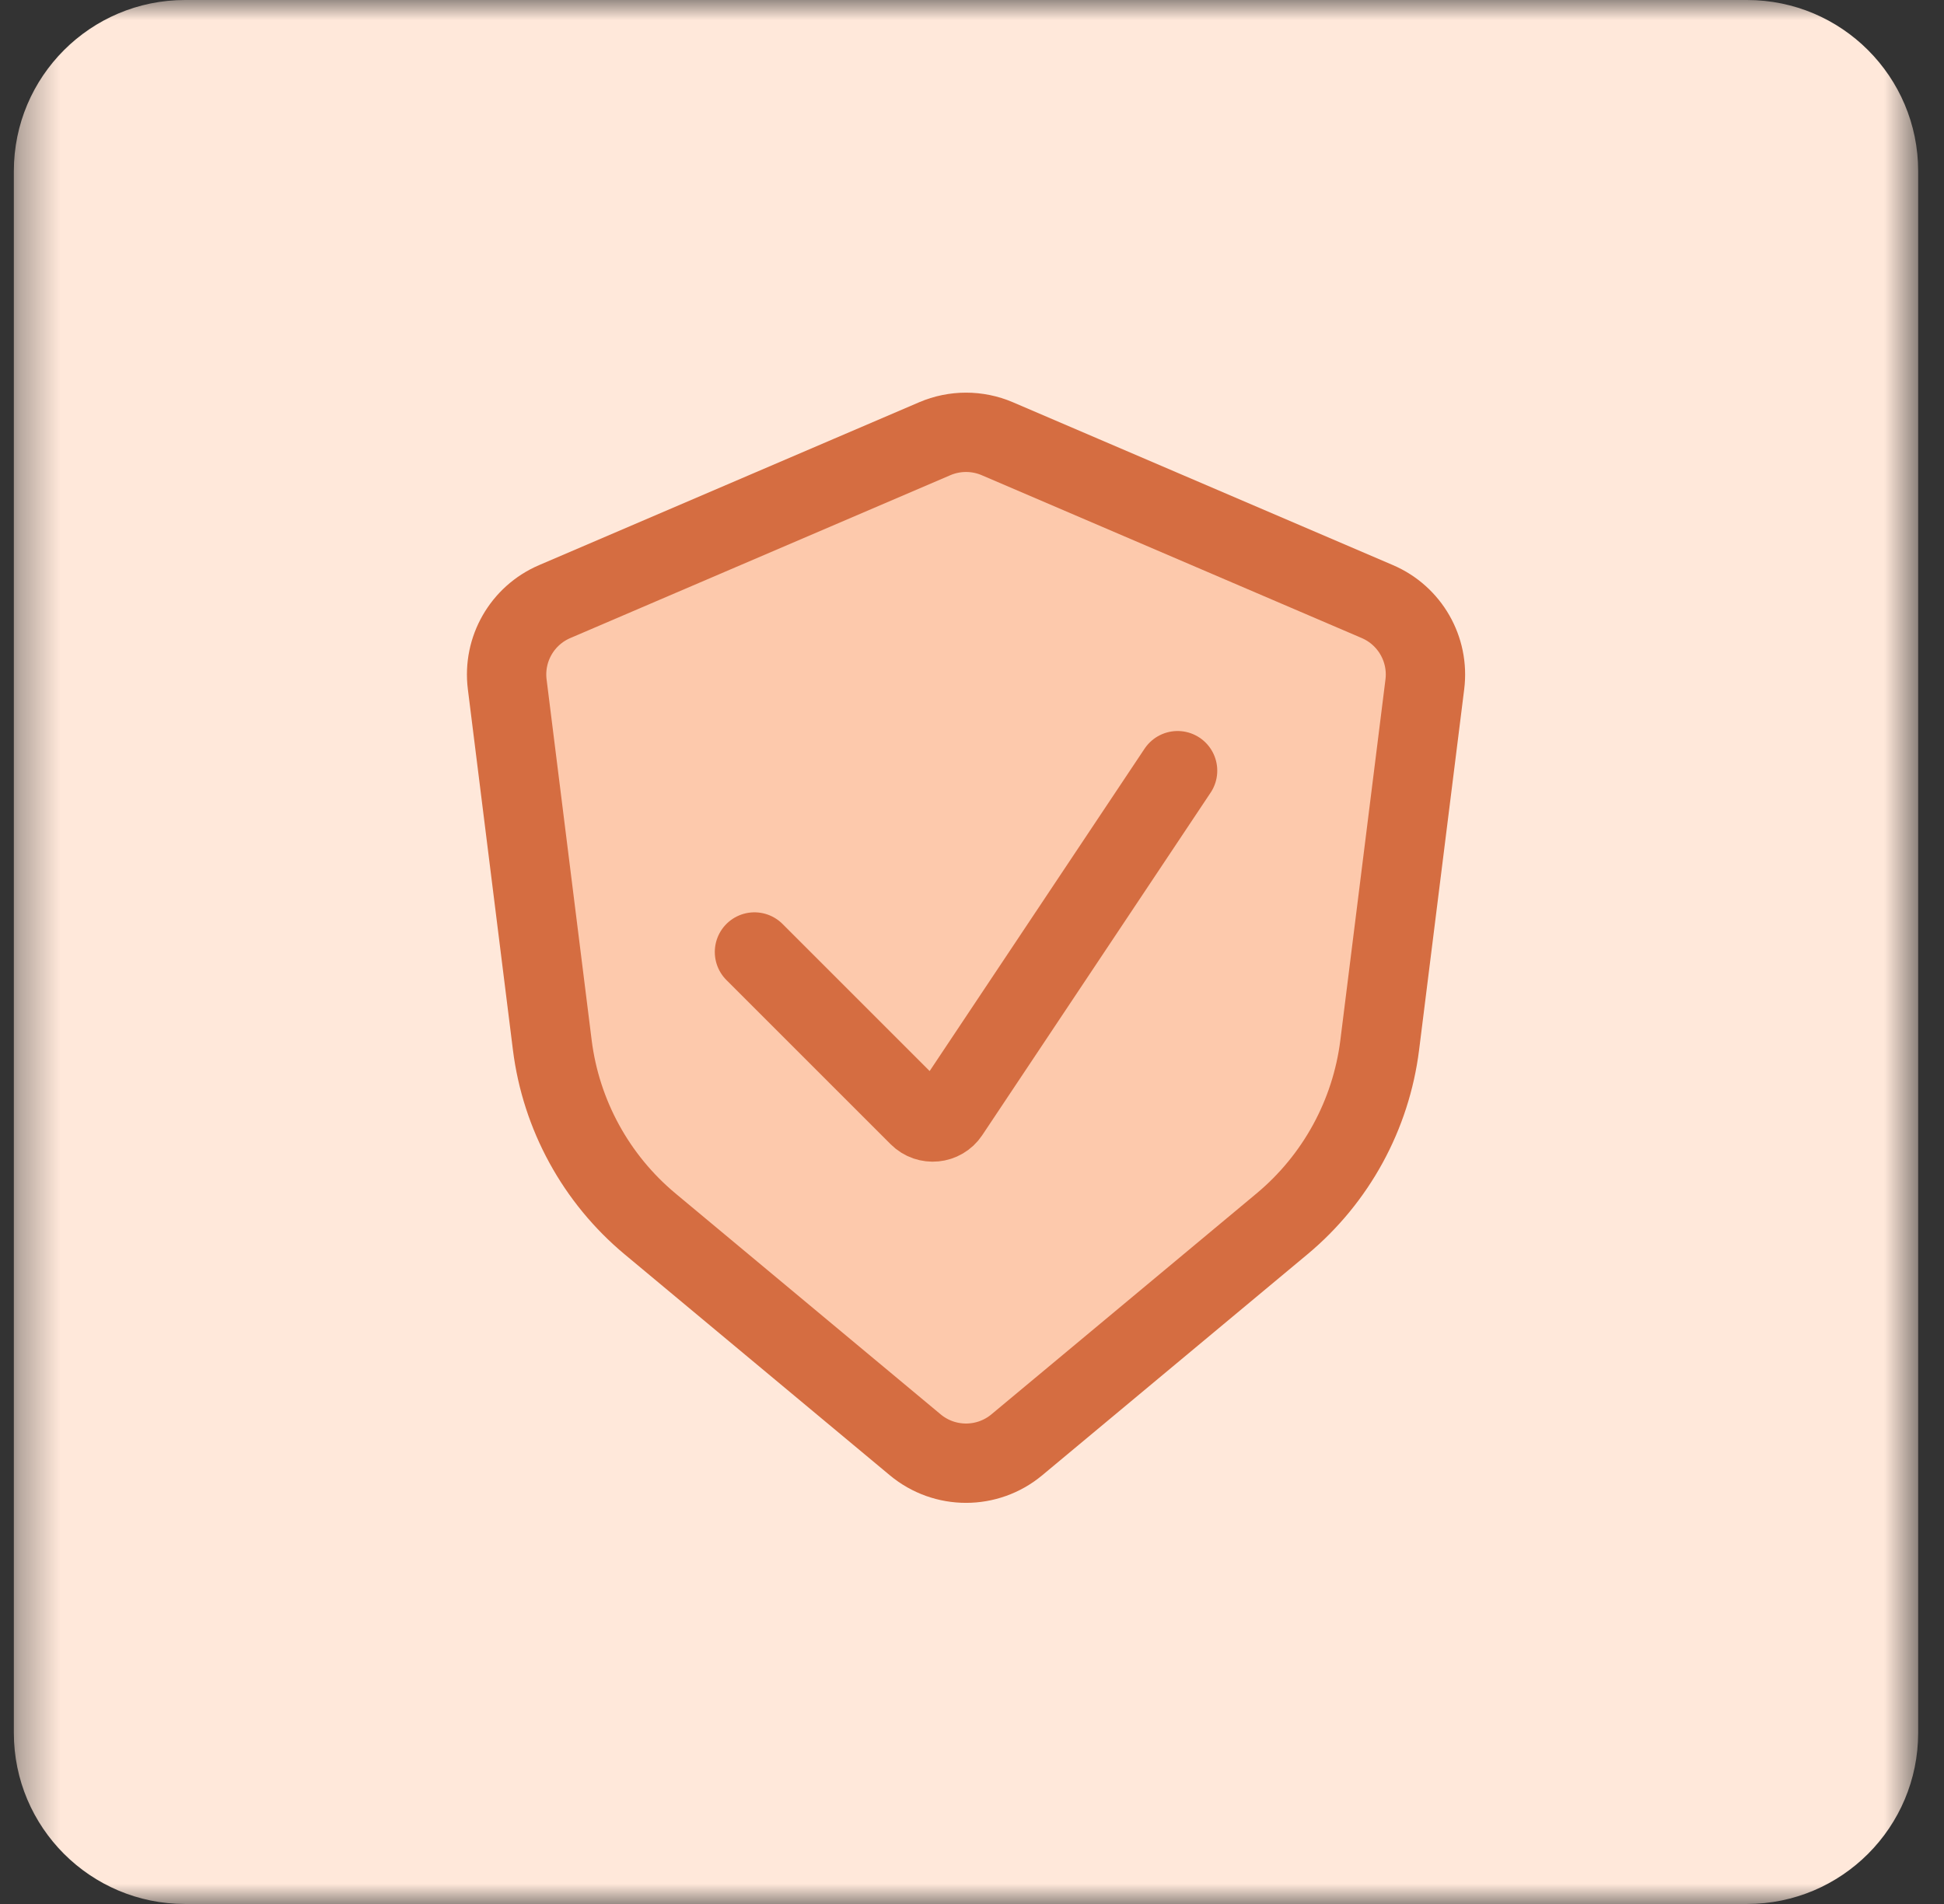 <svg width="49" height="48" viewBox="0 0 49 48" fill="none" xmlns="http://www.w3.org/2000/svg">
<rect x="0" y="0" width="49" height="48" fill="#333333" stroke="none"/>
<mask id="mask0_327_42" style="mask-type:luminance" maskUnits="userSpaceOnUse" x="0" y="0" width="49" height="48">
<path d="M48.349 0H0.349V48H48.349V0Z" fill="white"/>
</mask>
<g mask="url(#mask0_327_42)">
<path d="M44.035 0H4.664C2.281 0 0.349 1.932 0.349 4.315V43.685C0.349 46.068 2.281 48 4.664 48H44.035C46.418 48 48.349 46.068 48.349 43.685V4.315C48.349 1.932 46.418 0 44.035 0Z" fill="#FFE8DA"/>
<path d="M34.717 15.166L25.137 11.06C24.634 10.845 24.065 10.845 23.562 11.06L13.982 15.166C13.162 15.517 12.674 16.368 12.785 17.253L13.921 26.346C14.142 28.107 15.023 29.719 16.386 30.855L23.069 36.424C23.811 37.042 24.888 37.042 25.63 36.424L32.313 30.855C33.676 29.719 34.557 28.107 34.777 26.346L35.914 17.253C36.025 16.368 35.536 15.517 34.717 15.166Z" fill="#FDC9AC" stroke="#D56D41" stroke-width="2" stroke-linecap="round"/>
<path d="M19.017 24L23.157 28.14C23.38 28.363 23.751 28.326 23.926 28.064L29.682 19.429" stroke="#D56D41" stroke-width="2" stroke-linecap="round"/>
</g>
</svg>
